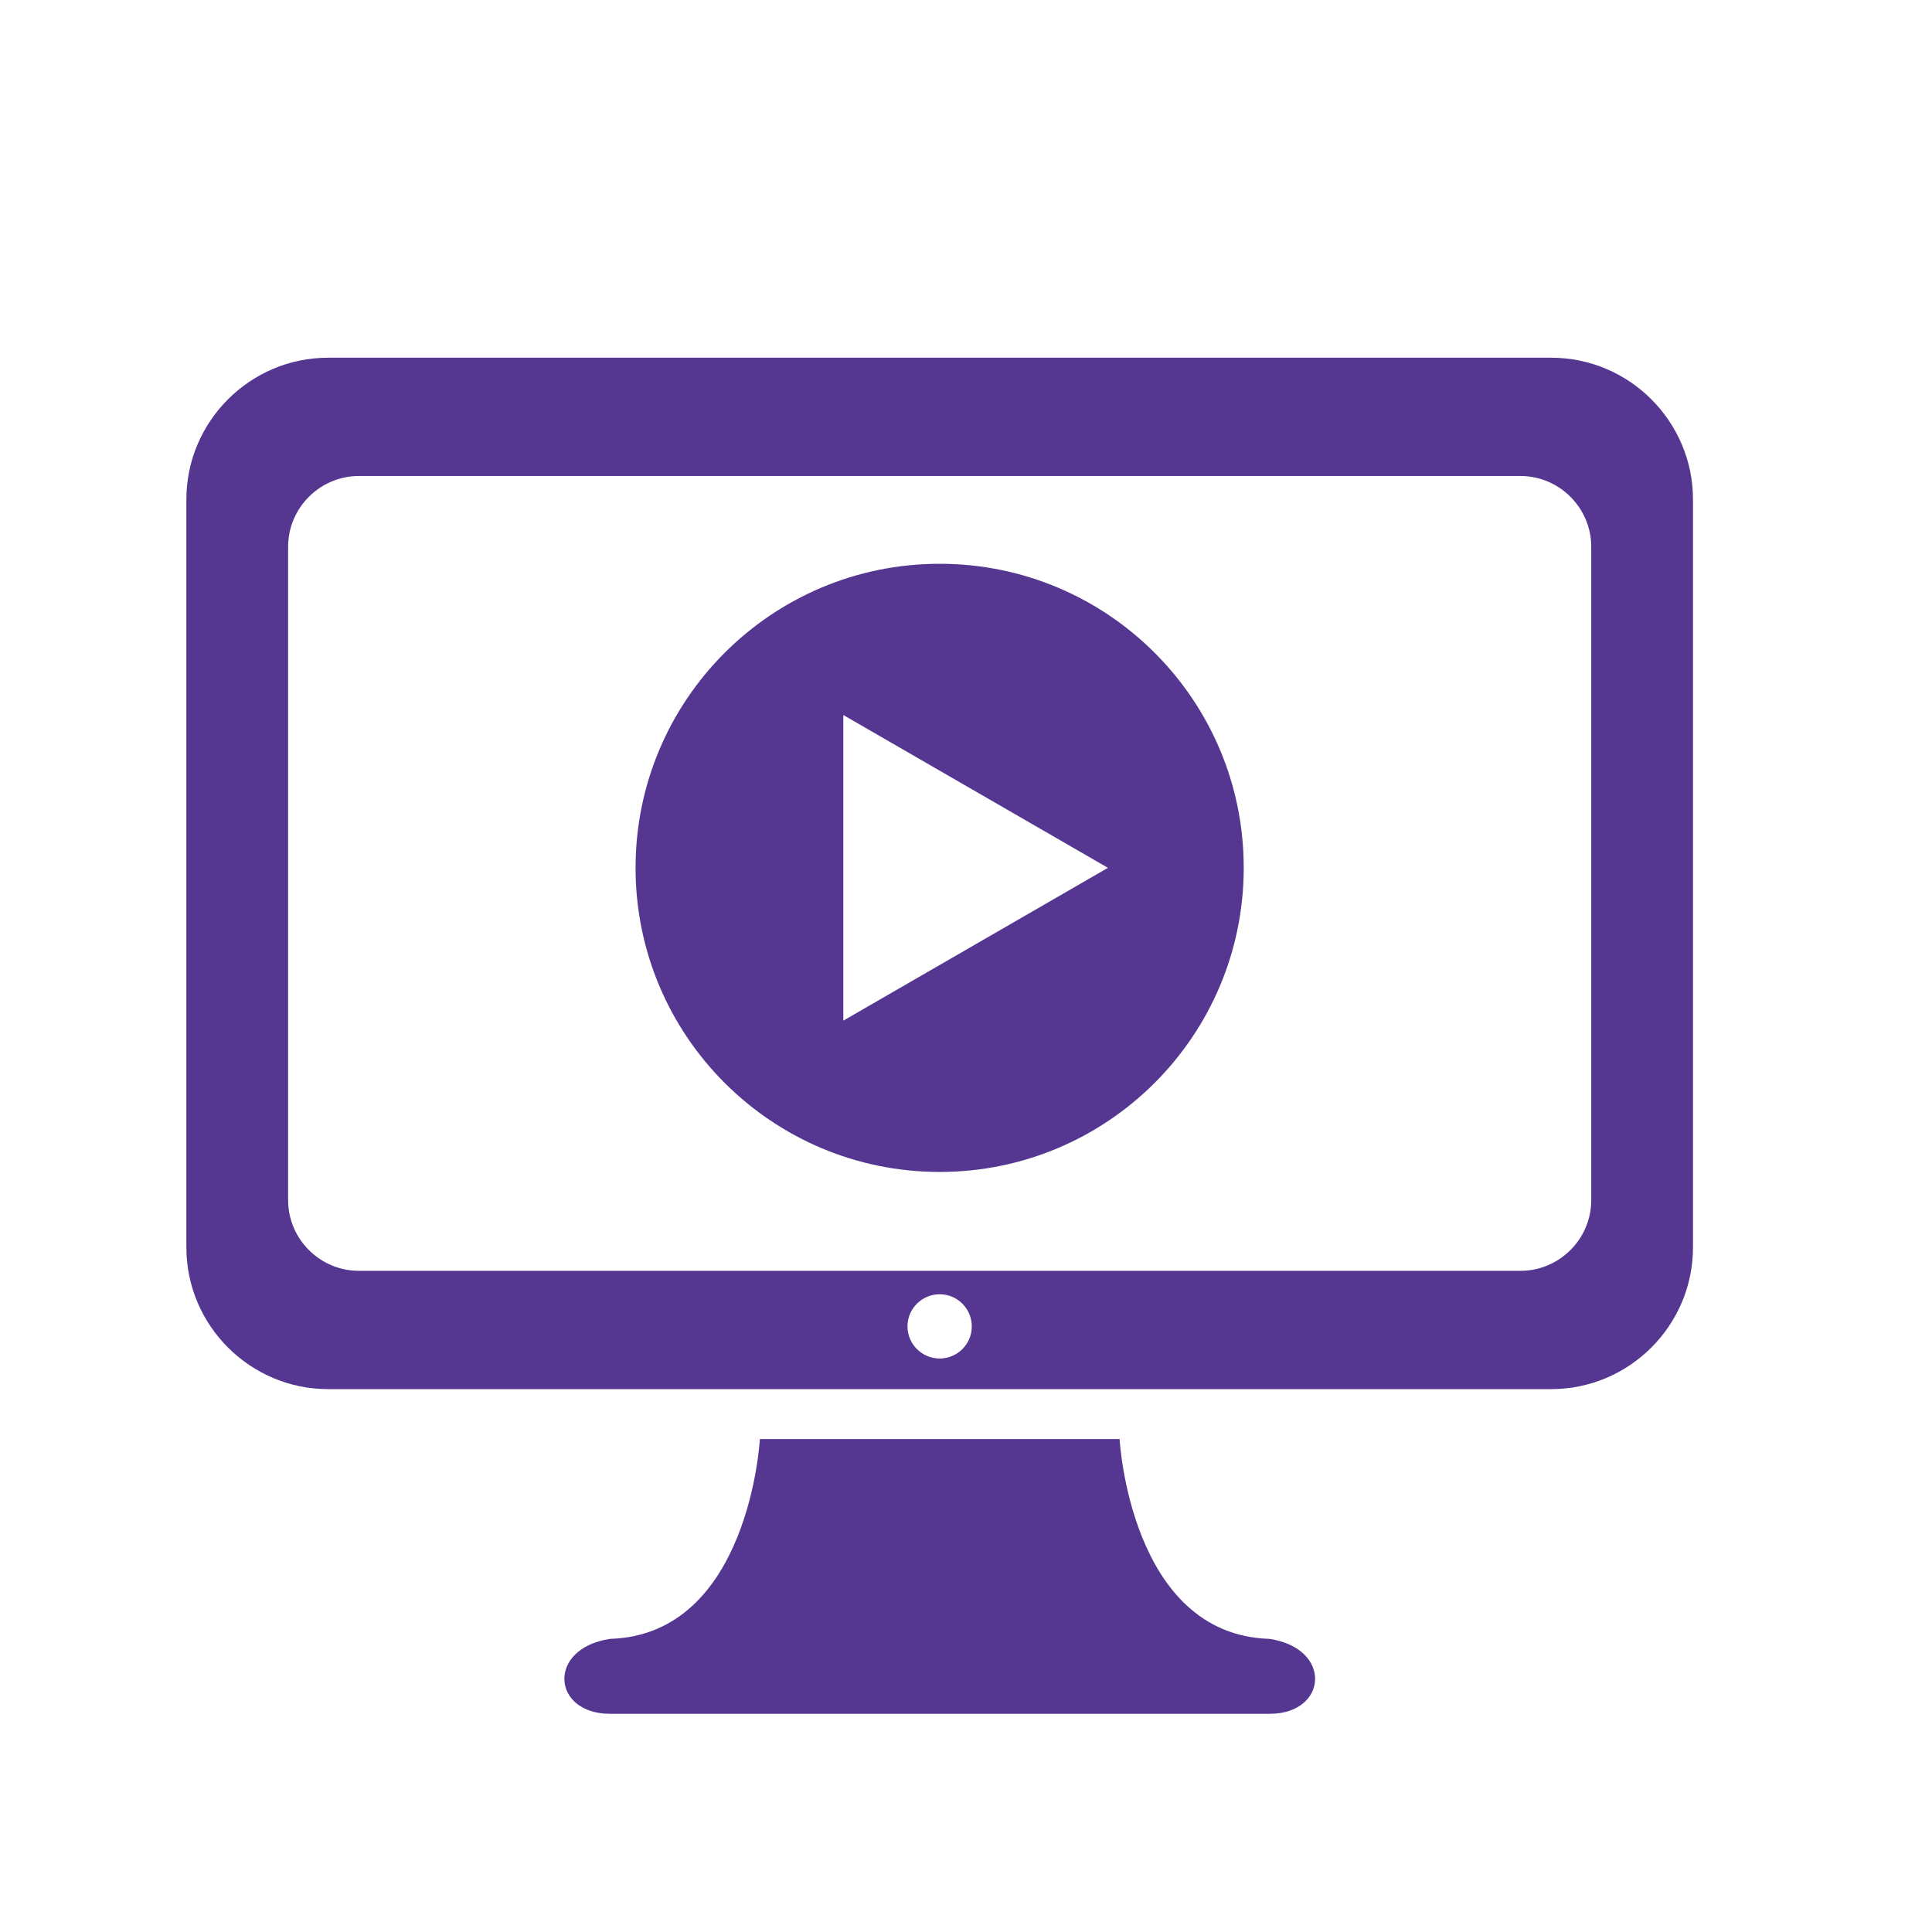 <svg width="300" height="300" viewBox="0 0 300 300" fill="none" xmlns="http://www.w3.org/2000/svg">
<path d="M197.119 254.484C175.463 253.837 173.85 223.453 173.85 223.453H117.994C117.994 223.453 116.372 253.837 94.725 254.484C84.881 255.965 85.669 266.118 94.725 266.118H197.137C206.174 266.118 206.962 255.965 197.118 254.484H197.119ZM240.891 55.547H50.935C38.832 55.547 28.941 65.447 28.941 77.541V193.707C28.941 205.801 38.832 215.701 50.935 215.701H240.891C252.994 215.701 262.885 205.801 262.885 193.707V77.541C262.885 65.447 252.985 55.547 240.891 55.547ZM145.912 210.947C143.156 210.947 140.915 208.716 140.915 205.96C140.915 203.204 143.156 200.972 145.912 200.972C148.659 200.972 150.9 203.203 150.9 205.96C150.9 208.717 148.669 210.947 145.912 210.947V210.947ZM247.088 186.347C247.088 192.394 242.138 197.335 236.091 197.335H55.735C49.679 197.335 44.738 192.394 44.738 186.347V84.9C44.738 78.853 49.688 73.913 55.735 73.913H236.091C242.138 73.913 247.088 78.863 247.088 84.9V186.347V186.347ZM145.912 87.544C119.831 87.544 98.69 108.685 98.69 134.757C98.69 160.838 119.831 181.979 145.912 181.979C171.984 181.979 193.125 160.838 193.125 134.757C193.134 108.685 171.994 87.544 145.913 87.544H145.912ZM151.491 146.625L130.95 158.484V111.028L172.041 134.756L151.491 146.625Z" fill="#553691"/>
</svg>
